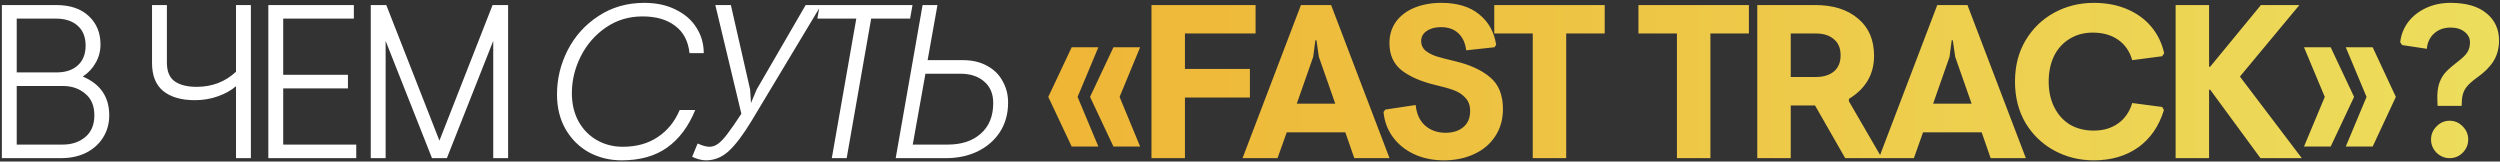 <?xml version="1.0" encoding="UTF-8"?> <svg xmlns="http://www.w3.org/2000/svg" width="743" height="48" viewBox="0 0 743 48" fill="none"><rect x="0" y="0" width="743" height="48" fill="#333333" stroke="none"/><path d="M0.55 1.5H16.67C20.83 1.5 24.058 2.583 26.355 4.75C28.695 6.917 29.865 9.733 29.865 13.2C29.865 15.193 29.388 17.013 28.435 18.66C27.525 20.307 26.247 21.672 24.6 22.755C29.843 24.965 32.465 28.8 32.465 34.26C32.465 36.773 31.837 39.005 30.58 40.955C29.367 42.862 27.677 44.357 25.51 45.44C23.343 46.48 20.895 47 18.165 47H0.55V1.5ZM16.8 21.52C19.487 21.52 21.588 20.827 23.105 19.44C24.665 18.053 25.445 16.082 25.445 13.525C25.445 10.968 24.643 8.997 23.04 7.61C21.48 6.223 19.335 5.53 16.605 5.53H4.97V21.52H16.8ZM18.62 42.97C21.307 42.97 23.538 42.233 25.315 40.76C27.135 39.243 28.045 37.077 28.045 34.26C28.045 31.443 27.135 29.298 25.315 27.825C23.538 26.308 21.307 25.55 18.62 25.55H4.97V42.97H18.62ZM74.562 1.5V47H70.142V25.615C68.755 26.828 66.978 27.825 64.812 28.605C62.645 29.385 60.348 29.775 57.922 29.775C53.892 29.775 50.75 28.865 48.497 27.045C46.287 25.225 45.182 22.452 45.182 18.725V1.5H49.602V18.595C49.602 21.238 50.382 23.102 51.942 24.185C53.502 25.268 55.668 25.81 58.442 25.81C63.035 25.81 66.935 24.315 70.142 21.325V1.5H74.562ZM79.748 1.5H105.163V5.53H84.168V22.235H103.408V26.265H84.168V42.97H105.878V47H79.748V1.5ZM110.189 1.5H114.804L130.599 41.8L146.394 1.5H151.009V47H146.589V12.16L132.809 47H128.389L114.609 12.16V47H110.189V1.5ZM184.779 47.65C181.269 47.65 178.041 46.87 175.094 45.31C172.191 43.707 169.873 41.432 168.139 38.485C166.406 35.495 165.539 32.007 165.539 28.02C165.539 23.427 166.601 19.05 168.724 14.89C170.891 10.687 173.946 7.307 177.889 4.75C181.833 2.15 186.361 0.85 191.474 0.85C195.071 0.85 198.191 1.522 200.834 2.865C203.521 4.165 205.579 5.963 207.009 8.26C208.439 10.513 209.154 13.027 209.154 15.8H204.929C204.539 12.203 203.109 9.495 200.639 7.675C198.213 5.812 194.984 4.88 190.954 4.88C186.881 4.88 183.241 5.985 180.034 8.195C176.871 10.362 174.401 13.2 172.624 16.71C170.848 20.22 169.959 23.882 169.959 27.695C169.959 30.902 170.631 33.718 171.974 36.145C173.318 38.528 175.138 40.37 177.434 41.67C179.731 42.97 182.288 43.62 185.104 43.62C189.134 43.62 192.579 42.667 195.439 40.76C198.343 38.853 200.531 36.167 202.004 32.7H206.619C204.626 37.597 201.831 41.323 198.234 43.88C194.681 46.393 190.196 47.65 184.779 47.65ZM209.803 47.65C208.633 47.65 207.268 47.303 205.708 46.61L207.333 42.645C208.763 43.295 209.933 43.62 210.843 43.62C211.753 43.62 212.619 43.317 213.443 42.71C214.309 42.06 215.241 41.063 216.238 39.72C217.278 38.377 218.643 36.405 220.333 33.805L212.598 1.5H217.213L222.933 26.59L223.193 30.62L224.883 26.59L239.443 1.5H244.058L223.388 35.885C220.874 40.045 218.599 43.057 216.563 44.92C214.569 46.74 212.316 47.65 209.803 47.65ZM254.492 5.53H242.922L243.637 1.5H271.197L270.482 5.53H258.912L251.632 47H247.212L254.492 5.53ZM274.193 1.5H278.613L275.688 17.88H286.218C288.992 17.88 291.375 18.443 293.368 19.57C295.405 20.653 296.943 22.17 297.983 24.12C299.067 26.027 299.608 28.15 299.608 30.49C299.608 33.783 298.807 36.687 297.203 39.2C295.6 41.67 293.39 43.598 290.573 44.985C287.8 46.328 284.658 47 281.148 47H266.198L274.193 1.5ZM281.668 42.97C285.785 42.97 289.057 41.887 291.483 39.72C293.953 37.553 295.188 34.52 295.188 30.62C295.188 27.89 294.3 25.767 292.523 24.25C290.747 22.69 288.385 21.91 285.438 21.91H275.038L271.268 42.97H281.668Z" fill="white"></path><path d="M311.55 28.8L318.505 14.045H326.435L320.26 28.8L326.435 43.555H318.505L311.55 28.8ZM323.965 28.8L330.92 14.045H338.85L332.74 28.8L338.85 43.555H330.92L323.965 28.8ZM342.22 1.5H373.16V9.95H352.165V20.48H371.47V28.995H352.165V47H342.22V1.5ZM386.639 1.5H395.609L412.964 47H402.499L399.834 39.33H382.414L379.684 47H369.284L386.639 1.5ZM396.844 30.815L391.969 16.905L391.254 11.965H390.929L390.279 16.905L385.404 30.815H396.844ZM429.126 47.65C425.876 47.65 422.929 47.043 420.286 45.83C417.686 44.617 415.584 42.927 413.981 40.76C412.378 38.593 411.446 36.102 411.186 33.285L411.706 32.57L420.741 31.205C421.001 33.848 421.933 35.885 423.536 37.315C425.183 38.745 427.219 39.46 429.646 39.46C431.813 39.46 433.568 38.897 434.911 37.77C436.254 36.643 436.926 35.062 436.926 33.025C436.926 31.378 436.471 30.078 435.561 29.125C434.694 28.128 433.568 27.37 432.181 26.85C430.794 26.33 428.888 25.788 426.461 25.225C422.171 24.185 418.834 22.712 416.451 20.805C414.111 18.898 412.941 16.233 412.941 12.81C412.941 10.383 413.591 8.26 414.891 6.44C416.234 4.62 418.076 3.233 420.416 2.28C422.756 1.327 425.399 0.85 428.346 0.85C433.113 0.85 436.883 1.998 439.656 4.295C442.429 6.548 444.098 9.56 444.661 13.33L444.141 14.045L435.756 14.955C435.496 12.788 434.716 11.098 433.416 9.885C432.159 8.672 430.426 8.065 428.216 8.065C426.483 8.065 425.074 8.455 423.991 9.235C422.908 9.972 422.366 10.968 422.366 12.225C422.366 13.308 422.756 14.218 423.536 14.955C424.359 15.648 425.443 16.233 426.786 16.71C428.173 17.143 430.079 17.642 432.506 18.205C436.883 19.245 440.328 20.827 442.841 22.95C445.398 25.073 446.676 28.215 446.676 32.375C446.676 35.495 445.896 38.225 444.336 40.565C442.819 42.862 440.718 44.617 438.031 45.83C435.388 47.043 432.419 47.65 429.126 47.65ZM455.532 9.95H444.092V1.5H476.917V9.95H465.477V47H455.532V9.95ZM498.386 9.95H486.946V1.5H519.771V9.95H508.331V47H498.386V9.95ZM522.263 1.5H539.488C544.818 1.5 549.065 2.843 552.228 5.53C555.391 8.173 556.973 11.857 556.973 16.58C556.973 22.083 554.481 26.352 549.498 29.385V30.1L559.313 47H548.393L539.423 31.335H532.208V47H522.263V1.5ZM539.683 22.885C541.893 22.885 543.67 22.343 545.013 21.26C546.356 20.133 547.028 18.53 547.028 16.45C547.028 14.327 546.356 12.723 545.013 11.64C543.713 10.513 541.936 9.95 539.683 9.95H532.208V22.885H539.683ZM575.759 1.5H584.729L602.084 47H591.619L588.954 39.33H571.534L568.804 47H558.404L575.759 1.5ZM585.964 30.815L581.089 16.905L580.374 11.965H580.049L579.399 16.905L574.524 30.815H585.964ZM622.256 47.65C618.01 47.65 614.088 46.675 610.491 44.725C606.938 42.775 604.1 40.045 601.976 36.535C599.896 32.982 598.856 28.887 598.856 24.25C598.856 19.613 599.896 15.54 601.976 12.03C604.1 8.477 606.938 5.725 610.491 3.775C614.088 1.825 618.01 0.85 622.256 0.85C625.983 0.85 629.298 1.478 632.201 2.735C635.148 3.992 637.553 5.747 639.416 8C641.28 10.253 642.536 12.853 643.186 15.8L642.601 16.71L633.696 17.88C632.96 15.28 631.573 13.265 629.536 11.835C627.5 10.405 624.986 9.69 621.996 9.69C619.353 9.69 617.035 10.318 615.041 11.575C613.048 12.788 611.51 14.5 610.426 16.71C609.386 18.92 608.866 21.433 608.866 24.25C608.866 27.067 609.408 29.58 610.491 31.79C611.575 34 613.113 35.733 615.106 36.99C617.143 38.203 619.526 38.81 622.256 38.81C625.116 38.81 627.543 38.095 629.536 36.665C631.53 35.235 632.916 33.22 633.696 30.62L642.601 31.79L643.121 32.7C641.648 37.51 639.091 41.215 635.451 43.815C631.811 46.372 627.413 47.65 622.256 47.65ZM646.593 1.5H656.538V19.83H656.863L671.943 1.5H683.383L665.703 22.755L684.098 47H671.813L656.863 26.655H656.538V47H646.593V1.5ZM684.748 43.555L690.923 28.8L684.748 14.045H692.678L699.633 28.8L692.678 43.555H684.748ZM697.163 43.555L703.338 28.8L697.163 14.045H705.158L712.048 28.8L705.158 43.555H697.163ZM724.388 29.84C724.302 27.76 724.497 26.027 724.973 24.64C725.493 23.253 726.165 22.148 726.988 21.325C727.812 20.458 728.96 19.462 730.433 18.335C731.82 17.295 732.773 16.363 733.293 15.54C733.813 14.717 734.073 13.72 734.073 12.55C734.073 11.337 733.553 10.318 732.513 9.495C731.473 8.628 730.065 8.195 728.288 8.195C726.295 8.195 724.648 8.802 723.348 10.015C722.092 11.185 721.398 12.68 721.268 14.5L713.923 13.395L713.338 12.55C713.598 10.297 714.4 8.282 715.743 6.505C717.13 4.728 718.907 3.342 721.073 2.345C723.24 1.348 725.645 0.85 728.288 0.85C732.968 0.85 736.543 1.89 739.013 3.97C741.483 6.007 742.718 8.693 742.718 12.03C742.718 14.327 742.177 16.363 741.093 18.14C740.01 19.873 738.363 21.52 736.153 23.08C734.68 24.12 733.575 25.138 732.838 26.135C732.145 27.132 731.755 28.345 731.668 29.775L731.603 31.465H724.453L724.388 29.84ZM728.028 47C726.555 47 725.255 46.458 724.128 45.375C723.045 44.248 722.503 42.948 722.503 41.475C722.503 39.958 723.045 38.658 724.128 37.575C725.212 36.448 726.512 35.885 728.028 35.885C729.545 35.885 730.845 36.448 731.928 37.575C733.012 38.658 733.553 39.958 733.553 41.475C733.553 42.948 733.012 44.248 731.928 45.375C730.845 46.458 729.545 47 728.028 47Z" fill="url(#paint0_linear_1898_20334)"></path><defs><linearGradient id="paint0_linear_1898_20334" x1="-4" y1="46" x2="746" y2="46" gradientUnits="userSpaceOnUse"><stop stop-color="#F09819"></stop><stop offset="1" stop-color="#EDDE5D"></stop></linearGradient></defs></svg> 